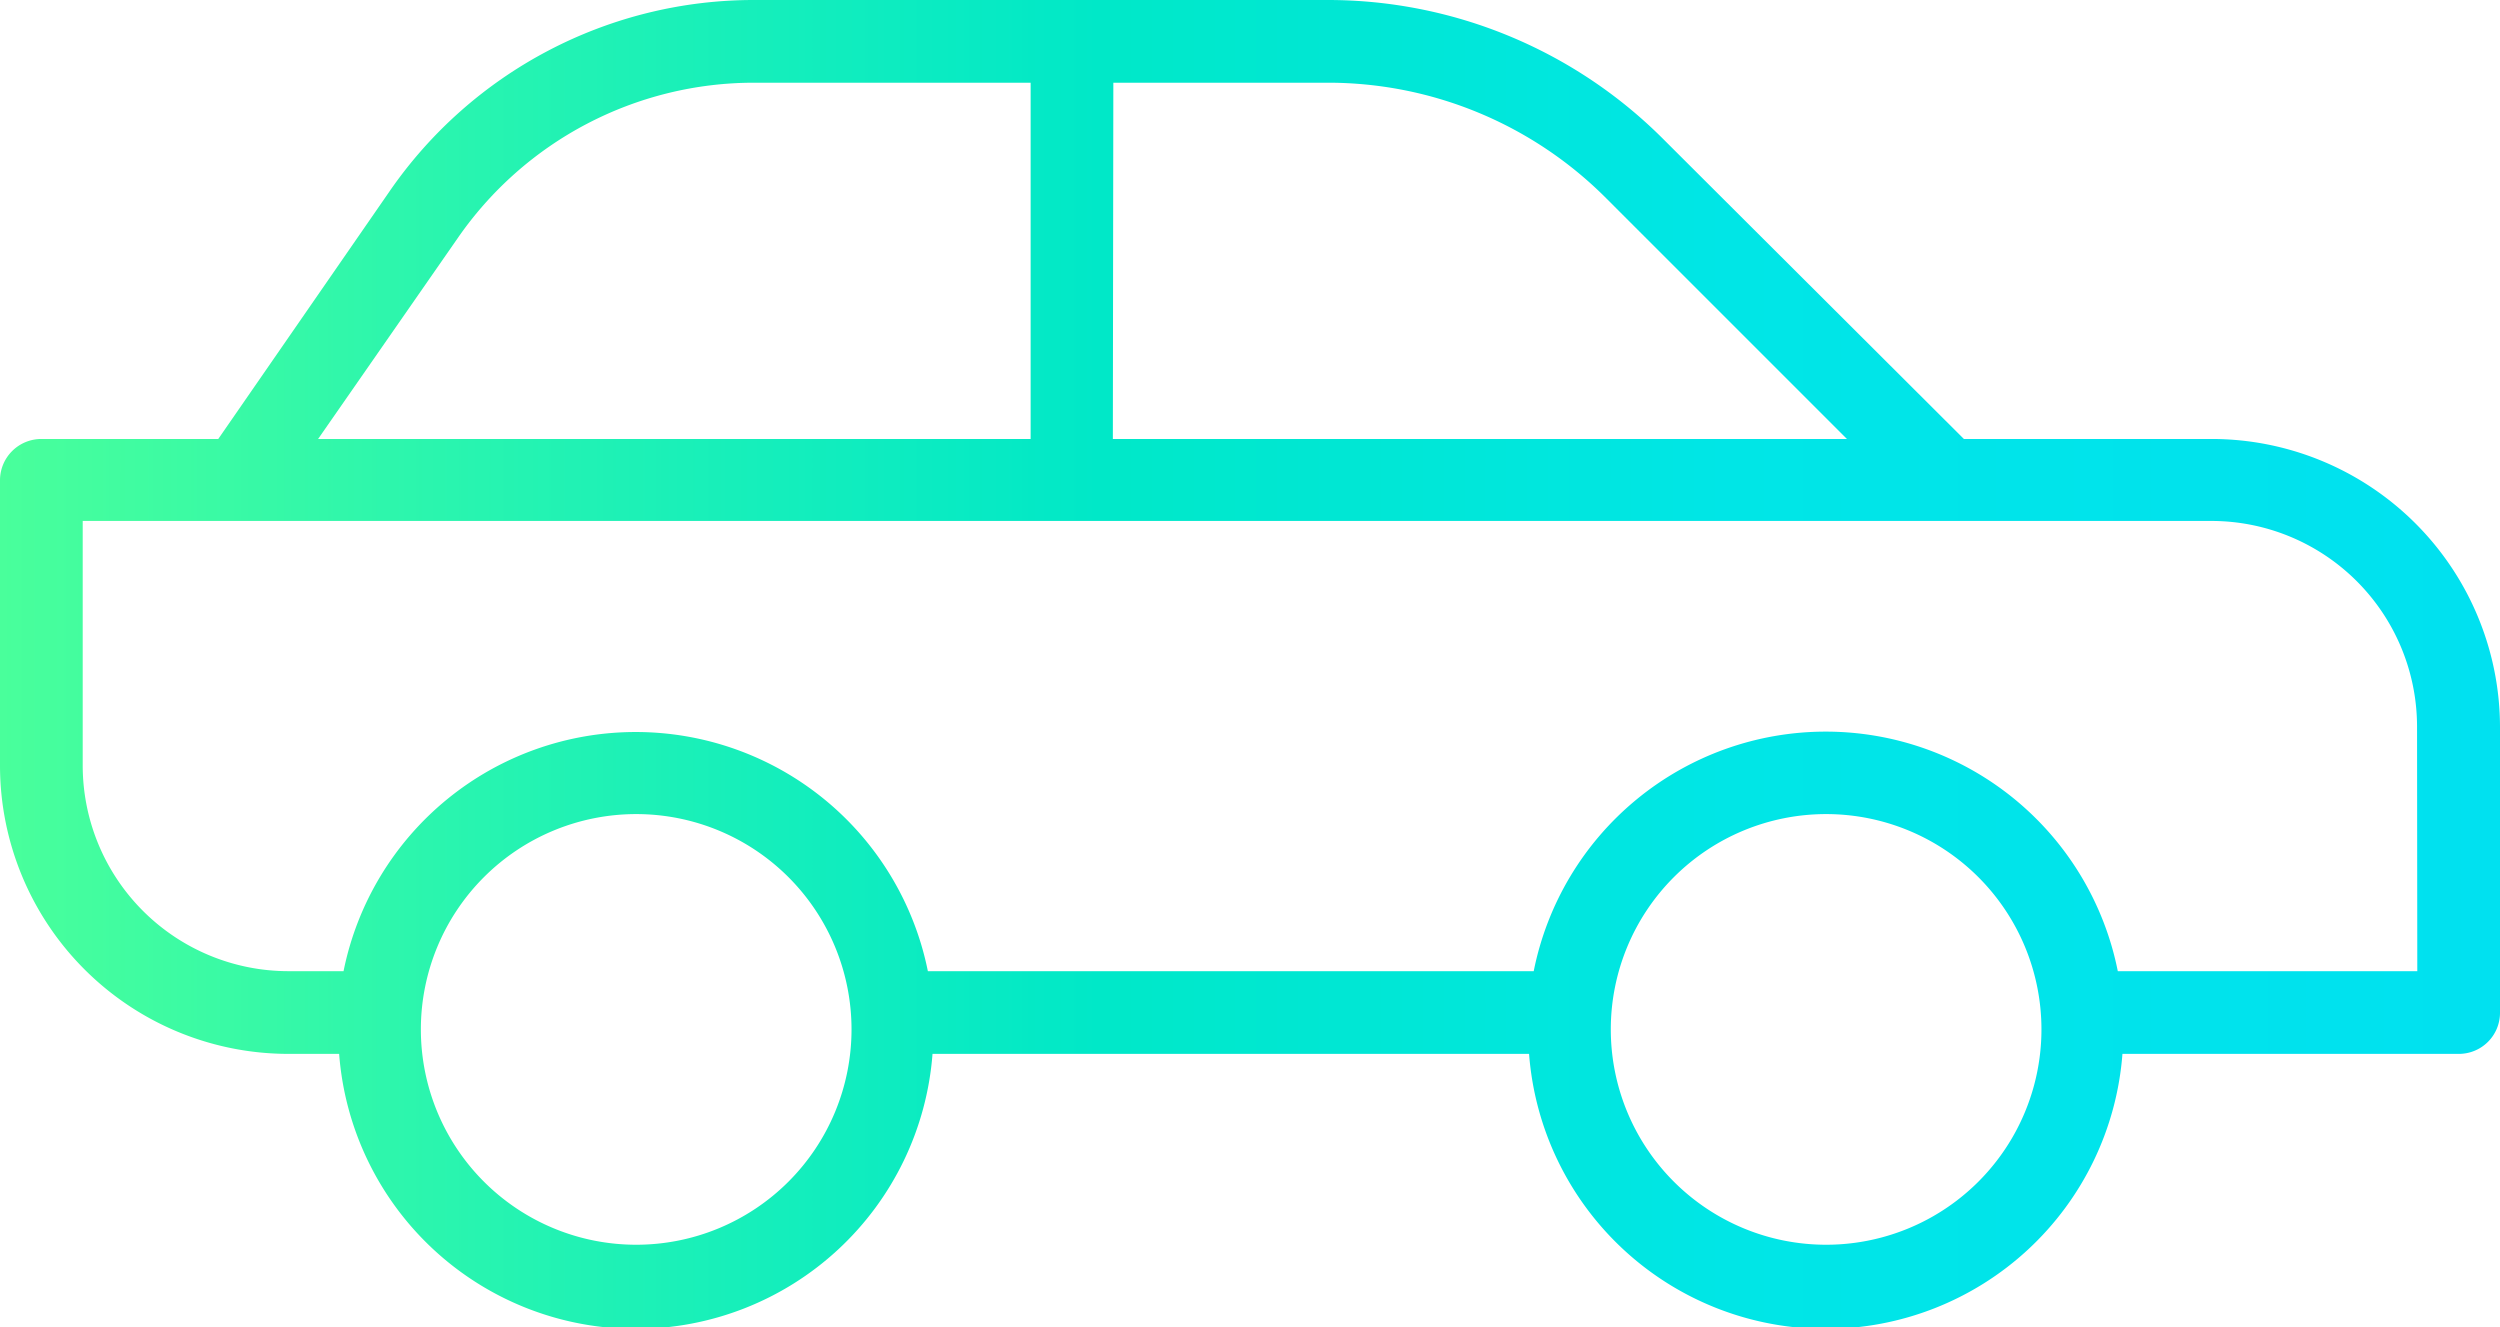 <svg xmlns="http://www.w3.org/2000/svg" xmlns:xlink="http://www.w3.org/1999/xlink" viewBox="0 0 102.17 54.25"><defs><style>.cls-1{fill:url(#kk);}</style><linearGradient id="kk" y1="27.12" x2="102.17" y2="27.12" gradientUnits="userSpaceOnUse"><stop offset="0" stop-color="#49ff9b"></stop><stop offset="0.21" stop-color="#24f3b2"></stop><stop offset="0.44" stop-color="#00e8c8"></stop><stop offset="0.69" stop-color="#00e6e6"></stop><stop offset="1" stop-color="#00e1f0"></stop></linearGradient></defs><g id="Capa_2" data-name="Capa 2"><g id="Capa_2-2" data-name="Capa 2"><path class="cls-1" d="M90.39,17.94H80.26L68,5.71A19.37,19.37,0,0,0,54.24,0H30.81A18.08,18.08,0,0,0,15.92,7.82l-7,10.12H1.69A1.69,1.69,0,0,0,0,19.63V31.29A11.79,11.79,0,0,0,11.78,43.07h2.08a12.16,12.16,0,0,0,24.25,0H62.49a12.16,12.16,0,0,0,24.25,0h13.74a1.68,1.68,0,0,0,1.69-1.69V29.72A11.79,11.79,0,0,0,90.39,17.94ZM45.5,3.38h8.74A16.05,16.05,0,0,1,65.64,8.1l9.84,9.84h-30ZM18.7,9.74A14.72,14.72,0,0,1,30.81,3.38H42.12V17.94H13ZM26,50.87a8.8,8.8,0,1,1,8.8-8.8A8.8,8.8,0,0,1,26,50.87Zm48.63,0a8.8,8.8,0,1,1,8.8-8.8A8.8,8.8,0,0,1,74.61,50.87ZM98.79,39.69H86.55a12.17,12.17,0,0,0-23.87,0H37.92a12.18,12.18,0,0,0-23.88,0H11.78a8.41,8.41,0,0,1-8.4-8.4v-10h87a8.41,8.41,0,0,1,8.4,8.4Z"></path></g></g></svg>